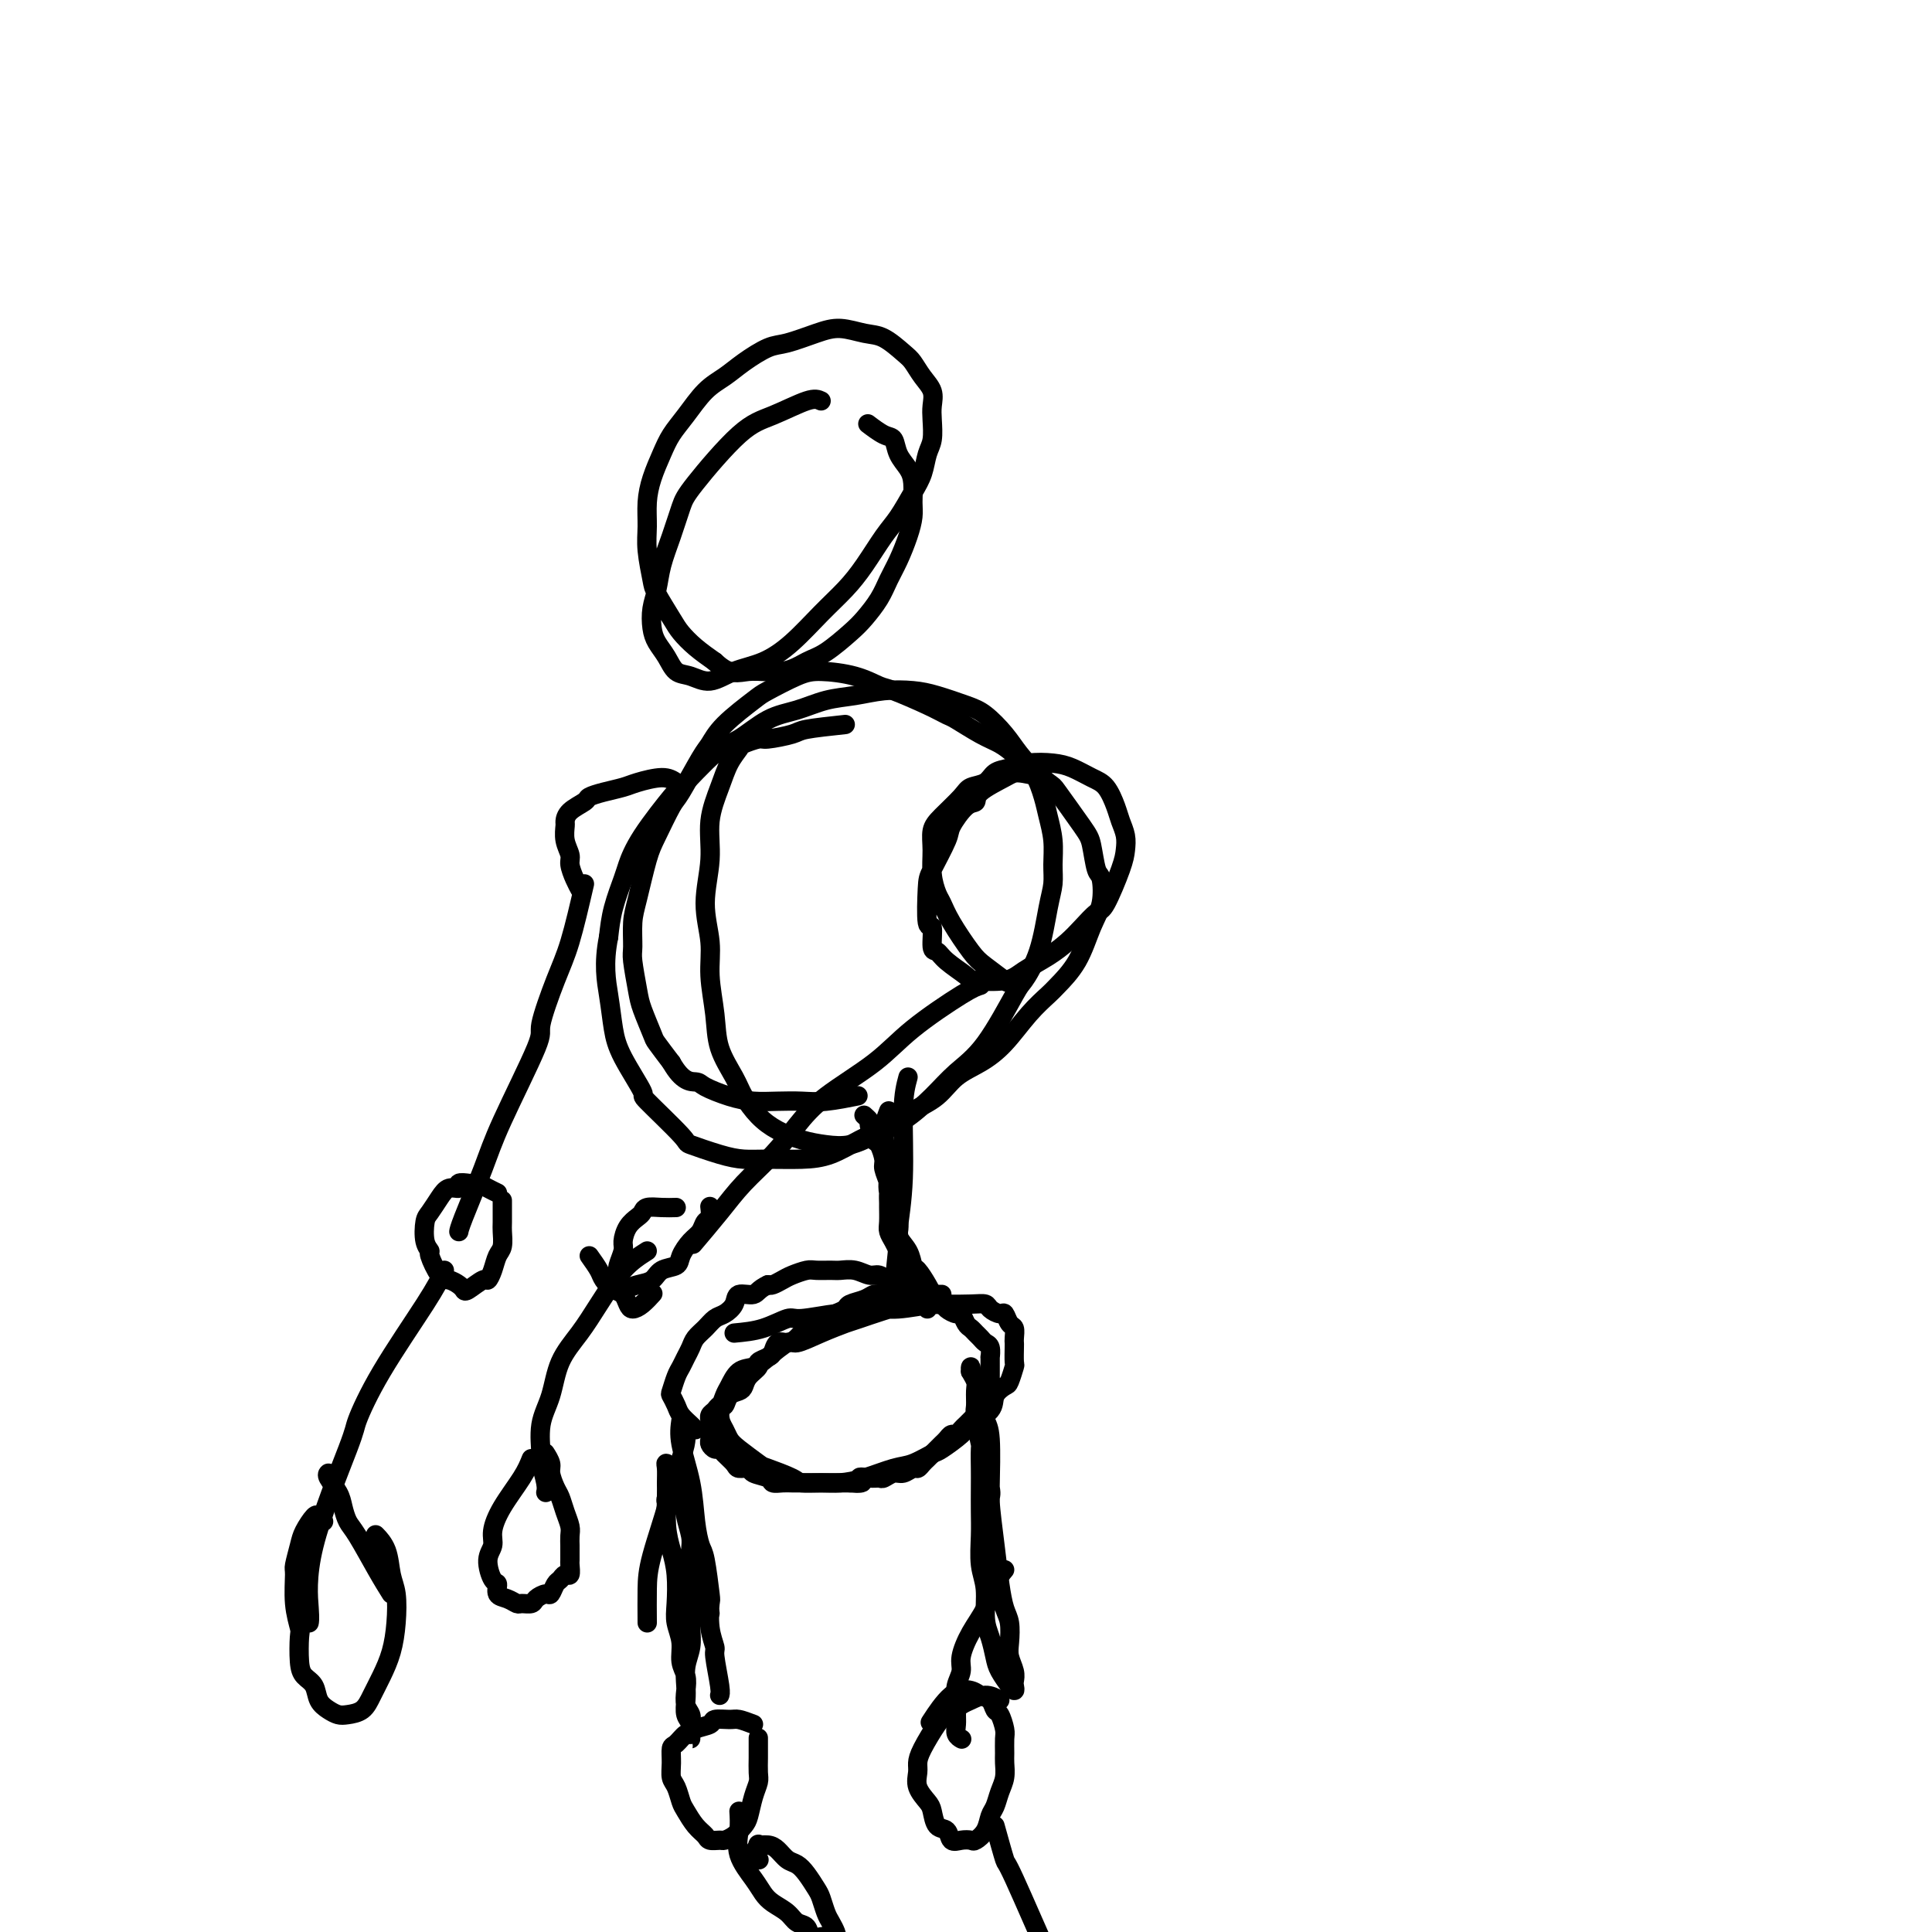 <svg viewBox='0 0 400 400' version='1.1' xmlns='http://www.w3.org/2000/svg' xmlns:xlink='http://www.w3.org/1999/xlink'><g fill='none' stroke='#000000' stroke-width='4' stroke-linecap='round' stroke-linejoin='round'><path d='M175,150c-3.183,0.342 -6.366,0.683 -8,1c-1.634,0.317 -1.718,0.608 -3,1c-1.282,0.392 -3.761,0.883 -5,1c-1.239,0.117 -1.237,-0.141 -2,0c-0.763,0.141 -2.289,0.681 -3,1c-0.711,0.319 -0.606,0.416 -1,1c-0.394,0.584 -1.287,1.654 -2,3c-0.713,1.346 -1.245,2.966 -2,5c-0.755,2.034 -1.734,4.480 -2,7c-0.266,2.520 0.181,5.113 0,8c-0.181,2.887 -0.990,6.069 -1,9c-0.010,2.931 0.778,5.610 1,8c0.222,2.390 -0.121,4.491 0,7c0.121,2.509 0.706,5.427 1,8c0.294,2.573 0.296,4.800 1,7c0.704,2.200 2.109,4.372 3,6c0.891,1.628 1.269,2.713 2,4c0.731,1.287 1.815,2.777 3,4c1.185,1.223 2.472,2.178 4,3c1.528,0.822 3.299,1.509 5,2c1.701,0.491 3.332,0.786 5,1c1.668,0.214 3.372,0.347 5,0c1.628,-0.347 3.182,-1.174 5,-2c1.818,-0.826 3.902,-1.651 6,-3c2.098,-1.349 4.209,-3.223 6,-5c1.791,-1.777 3.260,-3.458 5,-5c1.740,-1.542 3.751,-2.947 6,-6c2.249,-3.053 4.736,-7.755 6,-10c1.264,-2.245 1.305,-2.035 2,-3c0.695,-0.965 2.043,-3.107 3,-6c0.957,-2.893 1.521,-6.539 2,-9c0.479,-2.461 0.872,-3.738 1,-5c0.128,-1.262 -0.009,-2.508 0,-4c0.009,-1.492 0.165,-3.231 0,-5c-0.165,-1.769 -0.651,-3.568 -1,-5c-0.349,-1.432 -0.561,-2.499 -1,-4c-0.439,-1.501 -1.105,-3.438 -2,-5c-0.895,-1.562 -2.020,-2.751 -3,-4c-0.980,-1.249 -1.814,-2.559 -3,-4c-1.186,-1.441 -2.724,-3.014 -4,-4c-1.276,-0.986 -2.289,-1.385 -4,-2c-1.711,-0.615 -4.119,-1.445 -6,-2c-1.881,-0.555 -3.236,-0.836 -5,-1c-1.764,-0.164 -3.936,-0.212 -6,0c-2.064,0.212 -4.019,0.684 -6,1c-1.981,0.316 -3.989,0.478 -6,1c-2.011,0.522 -4.025,1.406 -6,2c-1.975,0.594 -3.911,0.899 -6,2c-2.089,1.101 -4.331,2.999 -6,4c-1.669,1.001 -2.766,1.105 -5,3c-2.234,1.895 -5.606,5.582 -7,7c-1.394,1.418 -0.811,0.566 -2,2c-1.189,1.434 -4.150,5.155 -6,8c-1.850,2.845 -2.589,4.814 -3,6c-0.411,1.186 -0.495,1.589 -1,3c-0.505,1.411 -1.430,3.832 -2,6c-0.570,2.168 -0.785,4.084 -1,6'/><path d='M126,194c-1.129,5.609 -0.453,9.132 0,12c0.453,2.868 0.683,5.080 1,7c0.317,1.920 0.721,3.546 2,6c1.279,2.454 3.433,5.736 4,7c0.567,1.264 -0.453,0.511 1,2c1.453,1.489 5.379,5.222 7,7c1.621,1.778 0.935,1.601 2,2c1.065,0.399 3.879,1.373 6,2c2.121,0.627 3.549,0.905 5,1c1.451,0.095 2.926,0.006 5,0c2.074,-0.006 4.749,0.070 7,0c2.251,-0.070 4.079,-0.286 6,-1c1.921,-0.714 3.933,-1.927 6,-3c2.067,-1.073 4.187,-2.005 6,-3c1.813,-0.995 3.320,-2.052 5,-3c1.680,-0.948 3.533,-1.786 5,-3c1.467,-1.214 2.547,-2.805 4,-4c1.453,-1.195 3.280,-1.995 5,-3c1.720,-1.005 3.335,-2.215 5,-4c1.665,-1.785 3.380,-4.143 5,-6c1.620,-1.857 3.145,-3.212 4,-4c0.855,-0.788 1.039,-1.010 2,-2c0.961,-0.990 2.699,-2.748 4,-5c1.301,-2.252 2.163,-4.998 3,-7c0.837,-2.002 1.647,-3.259 2,-5c0.353,-1.741 0.248,-3.967 0,-5c-0.248,-1.033 -0.639,-0.875 -1,-2c-0.361,-1.125 -0.690,-3.533 -1,-5c-0.310,-1.467 -0.599,-1.993 -2,-4c-1.401,-2.007 -3.913,-5.495 -5,-7c-1.087,-1.505 -0.750,-1.027 -2,-2c-1.250,-0.973 -4.088,-3.398 -6,-5c-1.912,-1.602 -2.899,-2.381 -4,-3c-1.101,-0.619 -2.315,-1.077 -4,-2c-1.685,-0.923 -3.839,-2.312 -5,-3c-1.161,-0.688 -1.329,-0.674 -2,-1c-0.671,-0.326 -1.845,-0.991 -4,-2c-2.155,-1.009 -5.291,-2.360 -7,-3c-1.709,-0.640 -1.992,-0.567 -3,-1c-1.008,-0.433 -2.742,-1.370 -5,-2c-2.258,-0.630 -5.042,-0.952 -7,-1c-1.958,-0.048 -3.092,0.179 -5,1c-1.908,0.821 -4.592,2.235 -6,3c-1.408,0.765 -1.540,0.881 -3,2c-1.460,1.119 -4.249,3.241 -6,5c-1.751,1.759 -2.465,3.156 -3,4c-0.535,0.844 -0.892,1.134 -2,3c-1.108,1.866 -2.969,5.307 -4,7c-1.031,1.693 -1.233,1.637 -2,3c-0.767,1.363 -2.100,4.144 -3,6c-0.900,1.856 -1.366,2.787 -2,5c-0.634,2.213 -1.434,5.709 -2,8c-0.566,2.291 -0.896,3.377 -1,5c-0.104,1.623 0.018,3.783 0,5c-0.018,1.217 -0.175,1.490 0,3c0.175,1.510 0.682,4.258 1,6c0.318,1.742 0.446,2.477 1,4c0.554,1.523 1.534,3.833 2,5c0.466,1.167 0.419,1.191 1,2c0.581,0.809 1.791,2.405 3,4'/><path d='M139,220c2.313,4.122 4.095,3.928 5,4c0.905,0.072 0.934,0.411 2,1c1.066,0.589 3.170,1.427 5,2c1.830,0.573 3.384,0.882 5,1c1.616,0.118 3.292,0.045 5,0c1.708,-0.045 3.447,-0.064 5,0c1.553,0.064 2.918,0.209 5,0c2.082,-0.209 4.881,-0.774 6,-1c1.119,-0.226 0.560,-0.113 0,0'/><path d='M170,83c-0.620,-0.292 -1.240,-0.583 -3,0c-1.760,0.583 -4.659,2.041 -7,3c-2.341,0.959 -4.122,1.420 -7,4c-2.878,2.580 -6.851,7.278 -9,10c-2.149,2.722 -2.474,3.469 -3,5c-0.526,1.531 -1.252,3.845 -2,6c-0.748,2.155 -1.519,4.152 -2,6c-0.481,1.848 -0.673,3.547 -1,5c-0.327,1.453 -0.790,2.659 -1,4c-0.210,1.341 -0.167,2.817 0,4c0.167,1.183 0.459,2.074 1,3c0.541,0.926 1.332,1.888 2,3c0.668,1.112 1.212,2.374 2,3c0.788,0.626 1.819,0.617 3,1c1.181,0.383 2.513,1.160 4,1c1.487,-0.160 3.128,-1.256 5,-2c1.872,-0.744 3.974,-1.137 6,-2c2.026,-0.863 3.978,-2.195 6,-4c2.022,-1.805 4.116,-4.084 6,-6c1.884,-1.916 3.558,-3.468 5,-5c1.442,-1.532 2.652,-3.045 4,-5c1.348,-1.955 2.833,-4.351 4,-6c1.167,-1.649 2.015,-2.551 3,-4c0.985,-1.449 2.106,-3.445 3,-5c0.894,-1.555 1.560,-2.671 2,-4c0.440,-1.329 0.655,-2.873 1,-4c0.345,-1.127 0.819,-1.838 1,-3c0.181,-1.162 0.070,-2.777 0,-4c-0.070,-1.223 -0.100,-2.056 0,-3c0.100,-0.944 0.330,-2.001 0,-3c-0.330,-0.999 -1.220,-1.941 -2,-3c-0.780,-1.059 -1.450,-2.235 -2,-3c-0.550,-0.765 -0.980,-1.117 -2,-2c-1.020,-0.883 -2.629,-2.296 -4,-3c-1.371,-0.704 -2.504,-0.699 -4,-1c-1.496,-0.301 -3.355,-0.909 -5,-1c-1.645,-0.091 -3.076,0.335 -5,1c-1.924,0.665 -4.341,1.569 -6,2c-1.659,0.431 -2.558,0.390 -4,1c-1.442,0.610 -3.426,1.870 -5,3c-1.574,1.130 -2.739,2.128 -4,3c-1.261,0.872 -2.617,1.618 -4,3c-1.383,1.382 -2.791,3.401 -4,5c-1.209,1.599 -2.219,2.780 -3,4c-0.781,1.220 -1.335,2.480 -2,4c-0.665,1.520 -1.443,3.300 -2,5c-0.557,1.700 -0.894,3.320 -1,5c-0.106,1.680 0.020,3.419 0,5c-0.020,1.581 -0.186,3.003 0,5c0.186,1.997 0.723,4.568 1,6c0.277,1.432 0.292,1.723 1,3c0.708,1.277 2.107,3.538 3,5c0.893,1.462 1.279,2.124 2,3c0.721,0.876 1.777,1.964 3,3c1.223,1.036 2.611,2.018 4,3'/><path d='M148,137c3.241,3.055 4.843,2.193 7,2c2.157,-0.193 4.870,0.284 7,0c2.130,-0.284 3.677,-1.328 5,-2c1.323,-0.672 2.423,-0.973 4,-2c1.577,-1.027 3.630,-2.780 5,-4c1.370,-1.220 2.058,-1.908 3,-3c0.942,-1.092 2.137,-2.589 3,-4c0.863,-1.411 1.394,-2.736 2,-4c0.606,-1.264 1.287,-2.467 2,-4c0.713,-1.533 1.457,-3.397 2,-5c0.543,-1.603 0.885,-2.946 1,-4c0.115,-1.054 0.004,-1.820 0,-3c-0.004,-1.180 0.100,-2.773 0,-4c-0.100,-1.227 -0.402,-2.087 -1,-3c-0.598,-0.913 -1.492,-1.877 -2,-3c-0.508,-1.123 -0.631,-2.404 -1,-3c-0.369,-0.596 -0.984,-0.507 -2,-1c-1.016,-0.493 -2.433,-1.570 -3,-2c-0.567,-0.430 -0.283,-0.215 0,0'/><path d='M216,161c-1.920,-0.461 -3.839,-0.922 -5,-1c-1.161,-0.078 -1.562,0.227 -3,1c-1.438,0.773 -3.913,2.013 -5,3c-1.087,0.987 -0.785,1.721 -1,2c-0.215,0.279 -0.947,0.103 -2,1c-1.053,0.897 -2.427,2.865 -3,4c-0.573,1.135 -0.346,1.435 -1,3c-0.654,1.565 -2.190,4.395 -3,6c-0.810,1.605 -0.894,1.984 -1,4c-0.106,2.016 -0.235,5.669 0,7c0.235,1.331 0.834,0.339 1,1c0.166,0.661 -0.101,2.975 0,4c0.101,1.025 0.568,0.759 1,1c0.432,0.241 0.827,0.988 2,2c1.173,1.012 3.125,2.291 4,3c0.875,0.709 0.674,0.850 2,1c1.326,0.150 4.178,0.309 6,0c1.822,-0.309 2.614,-1.085 4,-2c1.386,-0.915 3.367,-1.970 5,-3c1.633,-1.030 2.917,-2.036 4,-3c1.083,-0.964 1.964,-1.885 3,-3c1.036,-1.115 2.226,-2.423 3,-3c0.774,-0.577 1.132,-0.423 2,-2c0.868,-1.577 2.244,-4.885 3,-7c0.756,-2.115 0.891,-3.035 1,-4c0.109,-0.965 0.193,-1.973 0,-3c-0.193,-1.027 -0.663,-2.071 -1,-3c-0.337,-0.929 -0.542,-1.741 -1,-3c-0.458,-1.259 -1.168,-2.965 -2,-4c-0.832,-1.035 -1.787,-1.398 -3,-2c-1.213,-0.602 -2.685,-1.441 -4,-2c-1.315,-0.559 -2.473,-0.836 -4,-1c-1.527,-0.164 -3.425,-0.213 -5,0c-1.575,0.213 -2.829,0.688 -4,1c-1.171,0.312 -2.260,0.461 -3,1c-0.740,0.539 -1.130,1.470 -2,2c-0.870,0.530 -2.219,0.661 -3,1c-0.781,0.339 -0.995,0.887 -2,2c-1.005,1.113 -2.802,2.792 -4,4c-1.198,1.208 -1.796,1.947 -2,3c-0.204,1.053 -0.012,2.421 0,4c0.012,1.579 -0.155,3.368 0,5c0.155,1.632 0.634,3.107 1,4c0.366,0.893 0.621,1.203 1,2c0.379,0.797 0.883,2.081 2,4c1.117,1.919 2.846,4.473 4,6c1.154,1.527 1.734,2.026 3,3c1.266,0.974 3.219,2.421 4,3c0.781,0.579 0.391,0.289 0,0'/><path d='M140,162c-0.767,-0.512 -1.533,-1.024 -3,-1c-1.467,0.024 -3.634,0.583 -5,1c-1.366,0.417 -1.931,0.692 -3,1c-1.069,0.308 -2.640,0.650 -4,1c-1.360,0.350 -2.508,0.708 -3,1c-0.492,0.292 -0.329,0.518 -1,1c-0.671,0.482 -2.176,1.221 -3,2c-0.824,0.779 -0.968,1.597 -1,2c-0.032,0.403 0.047,0.390 0,1c-0.047,0.610 -0.219,1.841 0,3c0.219,1.159 0.829,2.244 1,3c0.171,0.756 -0.099,1.182 0,2c0.099,0.818 0.565,2.028 1,3c0.435,0.972 0.839,1.706 1,2c0.161,0.294 0.081,0.147 0,0'/><path d='M188,223c-0.455,1.673 -0.910,3.345 -1,7c-0.090,3.655 0.186,9.291 0,14c-0.186,4.709 -0.834,8.491 -1,10c-0.166,1.509 0.151,0.745 0,3c-0.151,2.255 -0.772,7.530 -1,10c-0.228,2.470 -0.065,2.134 0,2c0.065,-0.134 0.033,-0.067 0,0'/><path d='M192,271c-0.619,-0.744 -1.237,-1.487 -4,-1c-2.763,0.487 -7.669,2.205 -10,3c-2.331,0.795 -2.087,0.667 -3,1c-0.913,0.333 -2.982,1.126 -5,2c-2.018,0.874 -3.986,1.829 -5,2c-1.014,0.171 -1.073,-0.441 -2,0c-0.927,0.441 -2.720,1.937 -4,3c-1.280,1.063 -2.046,1.695 -3,2c-0.954,0.305 -2.095,0.284 -3,1c-0.905,0.716 -1.574,2.170 -2,3c-0.426,0.830 -0.608,1.036 -1,2c-0.392,0.964 -0.995,2.686 -1,4c-0.005,1.314 0.586,2.221 1,3c0.414,0.779 0.650,1.431 1,2c0.350,0.569 0.812,1.056 2,2c1.188,0.944 3.101,2.344 4,3c0.899,0.656 0.785,0.569 2,1c1.215,0.431 3.761,1.382 5,2c1.239,0.618 1.171,0.905 2,1c0.829,0.095 2.555,-0.001 4,0c1.445,0.001 2.608,0.098 4,0c1.392,-0.098 3.014,-0.392 5,-1c1.986,-0.608 4.336,-1.532 6,-2c1.664,-0.468 2.642,-0.481 4,-1c1.358,-0.519 3.096,-1.545 4,-2c0.904,-0.455 0.972,-0.338 2,-1c1.028,-0.662 3.014,-2.104 4,-3c0.986,-0.896 0.971,-1.246 2,-2c1.029,-0.754 3.103,-1.912 4,-3c0.897,-1.088 0.619,-2.107 1,-3c0.381,-0.893 1.423,-1.661 2,-2c0.577,-0.339 0.691,-0.248 1,-1c0.309,-0.752 0.815,-2.347 1,-3c0.185,-0.653 0.050,-0.364 0,-1c-0.050,-0.636 -0.016,-2.196 0,-3c0.016,-0.804 0.015,-0.850 0,-1c-0.015,-0.150 -0.044,-0.404 0,-1c0.044,-0.596 0.163,-1.536 0,-2c-0.163,-0.464 -0.606,-0.454 -1,-1c-0.394,-0.546 -0.739,-1.649 -1,-2c-0.261,-0.351 -0.437,0.050 -1,0c-0.563,-0.050 -1.511,-0.550 -2,-1c-0.489,-0.450 -0.518,-0.848 -1,-1c-0.482,-0.152 -1.418,-0.056 -3,0c-1.582,0.056 -3.811,0.072 -5,0c-1.189,-0.072 -1.339,-0.231 -3,0c-1.661,0.231 -4.834,0.851 -7,1c-2.166,0.149 -3.327,-0.172 -5,0c-1.673,0.172 -3.860,0.837 -5,1c-1.140,0.163 -1.234,-0.177 -3,0c-1.766,0.177 -5.205,0.872 -7,1c-1.795,0.128 -1.945,-0.312 -3,0c-1.055,0.312 -3.016,1.375 -5,2c-1.984,0.625 -3.992,0.813 -6,1'/><path d='M195,268c-2.214,-0.000 -4.428,-0.001 -6,0c-1.572,0.001 -2.503,0.003 -3,0c-0.497,-0.003 -0.561,-0.012 -1,0c-0.439,0.012 -1.255,0.045 -2,0c-0.745,-0.045 -1.421,-0.167 -2,0c-0.579,0.167 -1.061,0.622 -2,1c-0.939,0.378 -2.334,0.679 -3,1c-0.666,0.321 -0.601,0.662 -1,1c-0.399,0.338 -1.262,0.671 -2,1c-0.738,0.329 -1.352,0.653 -2,1c-0.648,0.347 -1.329,0.718 -2,1c-0.671,0.282 -1.332,0.475 -2,1c-0.668,0.525 -1.343,1.383 -2,2c-0.657,0.617 -1.294,0.991 -2,1c-0.706,0.009 -1.480,-0.349 -2,0c-0.520,0.349 -0.787,1.406 -1,2c-0.213,0.594 -0.372,0.726 -1,1c-0.628,0.274 -1.725,0.690 -2,1c-0.275,0.310 0.273,0.516 0,1c-0.273,0.484 -1.369,1.248 -2,2c-0.631,0.752 -0.799,1.493 -1,2c-0.201,0.507 -0.435,0.780 -1,1c-0.565,0.220 -1.462,0.387 -2,1c-0.538,0.613 -0.719,1.671 -1,2c-0.281,0.329 -0.664,-0.070 -1,0c-0.336,0.070 -0.626,0.610 -1,1c-0.374,0.390 -0.832,0.629 -1,1c-0.168,0.371 -0.045,0.873 0,1c0.045,0.127 0.012,-0.121 0,0c-0.012,0.121 -0.004,0.609 0,1c0.004,0.391 0.004,0.683 0,1c-0.004,0.317 -0.012,0.659 0,1c0.012,0.341 0.044,0.682 0,1c-0.044,0.318 -0.162,0.614 0,1c0.162,0.386 0.606,0.864 1,1c0.394,0.136 0.740,-0.069 1,0c0.260,0.069 0.435,0.414 1,1c0.565,0.586 1.521,1.414 2,2c0.479,0.586 0.481,0.931 1,1c0.519,0.069 1.557,-0.139 2,0c0.443,0.139 0.293,0.626 1,1c0.707,0.374 2.272,0.636 3,1c0.728,0.364 0.618,0.830 1,1c0.382,0.170 1.257,0.046 2,0c0.743,-0.046 1.354,-0.012 2,0c0.646,0.012 1.328,0.003 2,0c0.672,-0.003 1.335,-0.001 2,0c0.665,0.001 1.333,0.000 2,0c0.667,-0.000 1.333,-0.000 2,0c0.667,0.000 1.333,0.000 2,0c0.667,-0.000 1.333,-0.000 2,0'/><path d='M176,307c4.074,0.391 2.261,-0.631 2,-1c-0.261,-0.369 1.032,-0.084 2,0c0.968,0.084 1.611,-0.034 2,0c0.389,0.034 0.524,0.220 1,0c0.476,-0.220 1.293,-0.847 2,-1c0.707,-0.153 1.303,0.166 2,0c0.697,-0.166 1.496,-0.818 2,-1c0.504,-0.182 0.712,0.106 1,0c0.288,-0.106 0.654,-0.606 1,-1c0.346,-0.394 0.670,-0.683 1,-1c0.330,-0.317 0.666,-0.663 1,-1c0.334,-0.337 0.667,-0.664 1,-1c0.333,-0.336 0.667,-0.682 1,-1c0.333,-0.318 0.667,-0.610 1,-1c0.333,-0.390 0.667,-0.878 1,-1c0.333,-0.122 0.667,0.122 1,0c0.333,-0.122 0.666,-0.610 1,-1c0.334,-0.390 0.668,-0.682 1,-1c0.332,-0.318 0.662,-0.663 1,-1c0.338,-0.337 0.683,-0.667 1,-1c0.317,-0.333 0.607,-0.667 1,-1c0.393,-0.333 0.890,-0.663 1,-1c0.110,-0.337 -0.167,-0.682 0,-1c0.167,-0.318 0.777,-0.610 1,-1c0.223,-0.390 0.060,-0.878 0,-1c-0.060,-0.122 -0.016,0.122 0,0c0.016,-0.122 0.004,-0.609 0,-1c-0.004,-0.391 -0.001,-0.687 0,-1c0.001,-0.313 0.000,-0.642 0,-1c-0.000,-0.358 0.001,-0.744 0,-1c-0.001,-0.256 -0.003,-0.383 0,-1c0.003,-0.617 0.012,-1.723 0,-2c-0.012,-0.277 -0.045,0.277 0,0c0.045,-0.277 0.167,-1.384 0,-2c-0.167,-0.616 -0.622,-0.741 -1,-1c-0.378,-0.259 -0.679,-0.651 -1,-1c-0.321,-0.349 -0.662,-0.653 -1,-1c-0.338,-0.347 -0.672,-0.737 -1,-1c-0.328,-0.263 -0.650,-0.399 -1,-1c-0.350,-0.601 -0.728,-1.667 -1,-2c-0.272,-0.333 -0.439,0.065 -1,0c-0.561,-0.065 -1.515,-0.595 -2,-1c-0.485,-0.405 -0.500,-0.686 -1,-1c-0.500,-0.314 -1.485,-0.663 -2,-1c-0.515,-0.337 -0.561,-0.664 -1,-1c-0.439,-0.336 -1.273,-0.683 -2,-1c-0.727,-0.317 -1.349,-0.606 -2,-1c-0.651,-0.394 -1.332,-0.894 -2,-1c-0.668,-0.106 -1.324,0.182 -2,0c-0.676,-0.182 -1.373,-0.833 -2,-1c-0.627,-0.167 -1.183,0.152 -2,0c-0.817,-0.152 -1.894,-0.774 -3,-1c-1.106,-0.226 -2.239,-0.058 -3,0c-0.761,0.058 -1.148,0.004 -2,0c-0.852,-0.004 -2.168,0.041 -3,0c-0.832,-0.041 -1.179,-0.168 -2,0c-0.821,0.168 -2.117,0.633 -3,1c-0.883,0.367 -1.353,0.637 -2,1c-0.647,0.363 -1.471,0.818 -2,1c-0.529,0.182 -0.765,0.091 -1,0'/><path d='M159,266c-2.054,0.942 -2.188,1.796 -3,2c-0.812,0.204 -2.300,-0.241 -3,0c-0.700,0.241 -0.611,1.167 -1,2c-0.389,0.833 -1.256,1.574 -2,2c-0.744,0.426 -1.365,0.537 -2,1c-0.635,0.463 -1.283,1.279 -2,2c-0.717,0.721 -1.501,1.347 -2,2c-0.499,0.653 -0.712,1.335 -1,2c-0.288,0.665 -0.653,1.315 -1,2c-0.347,0.685 -0.678,1.405 -1,2c-0.322,0.595 -0.634,1.065 -1,2c-0.366,0.935 -0.785,2.334 -1,3c-0.215,0.666 -0.226,0.599 0,1c0.226,0.401 0.688,1.270 1,2c0.312,0.730 0.476,1.319 1,2c0.524,0.681 1.410,1.453 2,2c0.590,0.547 0.883,0.871 1,1c0.117,0.129 0.059,0.065 0,0'/><path d='M184,230c-0.553,1.429 -1.106,2.857 -1,5c0.106,2.143 0.872,4.999 1,7c0.128,2.001 -0.383,3.146 0,5c0.383,1.854 1.660,4.417 2,6c0.340,1.583 -0.256,2.185 0,3c0.256,0.815 1.365,1.844 2,3c0.635,1.156 0.796,2.438 1,3c0.204,0.562 0.451,0.402 1,1c0.549,0.598 1.401,1.954 2,3c0.599,1.046 0.946,1.783 1,2c0.054,0.217 -0.185,-0.085 0,0c0.185,0.085 0.793,0.556 1,1c0.207,0.444 0.014,0.862 0,1c-0.014,0.138 0.151,-0.004 0,0c-0.151,0.004 -0.618,0.153 -1,0c-0.382,-0.153 -0.680,-0.607 -1,-1c-0.320,-0.393 -0.663,-0.724 -1,-1c-0.337,-0.276 -0.668,-0.497 -1,-1c-0.332,-0.503 -0.666,-1.289 -1,-2c-0.334,-0.711 -0.668,-1.345 -1,-2c-0.332,-0.655 -0.663,-1.329 -1,-2c-0.337,-0.671 -0.679,-1.339 -1,-2c-0.321,-0.661 -0.622,-1.314 -1,-2c-0.378,-0.686 -0.834,-1.406 -1,-2c-0.166,-0.594 -0.044,-1.064 0,-2c0.044,-0.936 0.008,-2.338 0,-3c-0.008,-0.662 0.013,-0.585 0,-1c-0.013,-0.415 -0.059,-1.324 0,-2c0.059,-0.676 0.223,-1.121 0,-2c-0.223,-0.879 -0.834,-2.194 -1,-3c-0.166,-0.806 0.114,-1.105 0,-2c-0.114,-0.895 -0.623,-2.387 -1,-3c-0.377,-0.613 -0.623,-0.347 -1,-1c-0.377,-0.653 -0.885,-2.227 -1,-3c-0.115,-0.773 0.161,-0.747 0,-1c-0.161,-0.253 -0.760,-0.787 -1,-1c-0.240,-0.213 -0.120,-0.107 0,0'/><path d='M202,294c0.190,1.127 0.380,2.253 1,5c0.620,2.747 1.672,7.113 2,9c0.328,1.887 -0.066,1.294 0,3c0.066,1.706 0.592,5.710 1,9c0.408,3.290 0.697,5.867 1,8c0.303,2.133 0.621,3.821 1,5c0.379,1.179 0.820,1.850 1,3c0.180,1.150 0.101,2.780 0,4c-0.101,1.220 -0.222,2.030 0,3c0.222,0.970 0.788,2.099 1,3c0.212,0.901 0.070,1.575 0,2c-0.070,0.425 -0.070,0.600 0,1c0.070,0.400 0.208,1.026 0,1c-0.208,-0.026 -0.763,-0.705 -1,-1c-0.237,-0.295 -0.157,-0.207 0,0c0.157,0.207 0.392,0.533 0,0c-0.392,-0.533 -1.410,-1.923 -2,-3c-0.590,-1.077 -0.750,-1.840 -1,-3c-0.250,-1.160 -0.589,-2.718 -1,-4c-0.411,-1.282 -0.895,-2.288 -1,-4c-0.105,-1.712 0.168,-4.131 0,-6c-0.168,-1.869 -0.777,-3.188 -1,-5c-0.223,-1.812 -0.060,-4.117 0,-6c0.060,-1.883 0.017,-3.346 0,-5c-0.017,-1.654 -0.008,-3.501 0,-5c0.008,-1.499 0.016,-2.652 0,-4c-0.016,-1.348 -0.057,-2.893 0,-4c0.057,-1.107 0.212,-1.776 0,-3c-0.212,-1.224 -0.793,-3.001 -1,-4c-0.207,-0.999 -0.042,-1.219 0,-2c0.042,-0.781 -0.041,-2.123 0,-3c0.041,-0.877 0.206,-1.290 0,-2c-0.206,-0.710 -0.784,-1.716 -1,-2c-0.216,-0.284 -0.069,0.156 0,0c0.069,-0.156 0.060,-0.908 0,-1c-0.060,-0.092 -0.170,0.475 0,1c0.170,0.525 0.620,1.007 1,2c0.380,0.993 0.690,2.498 1,4c0.310,1.502 0.619,3.002 1,4c0.381,0.998 0.834,1.494 1,4c0.166,2.506 0.044,7.022 0,9c-0.044,1.978 -0.012,1.417 0,2c0.012,0.583 0.003,2.309 0,3c-0.003,0.691 -0.002,0.345 0,0'/><path d='M208,325c-0.693,0.818 -1.386,1.636 -2,3c-0.614,1.364 -1.149,3.275 -2,5c-0.851,1.725 -2.018,3.266 -3,5c-0.982,1.734 -1.780,3.662 -2,5c-0.220,1.338 0.137,2.088 0,3c-0.137,0.912 -0.770,1.988 -1,3c-0.230,1.012 -0.058,1.959 0,3c0.058,1.041 0.002,2.174 0,3c-0.002,0.826 0.051,1.345 0,2c-0.051,0.655 -0.206,1.446 0,2c0.206,0.554 0.773,0.873 1,1c0.227,0.127 0.113,0.064 0,0'/><path d='M207,352c-0.967,-0.520 -1.935,-1.040 -3,-1c-1.065,0.040 -2.229,0.640 -3,1c-0.771,0.360 -1.149,0.481 -2,1c-0.851,0.519 -2.175,1.437 -3,2c-0.825,0.563 -1.151,0.772 -2,2c-0.849,1.228 -2.221,3.474 -3,5c-0.779,1.526 -0.966,2.333 -1,3c-0.034,0.667 0.084,1.195 0,2c-0.084,0.805 -0.369,1.888 0,3c0.369,1.112 1.394,2.253 2,3c0.606,0.747 0.795,1.100 1,2c0.205,0.900 0.426,2.346 1,3c0.574,0.654 1.501,0.516 2,1c0.499,0.484 0.571,1.589 1,2c0.429,0.411 1.214,0.128 2,0c0.786,-0.128 1.573,-0.102 2,0c0.427,0.102 0.495,0.281 1,0c0.505,-0.281 1.445,-1.023 2,-2c0.555,-0.977 0.723,-2.191 1,-3c0.277,-0.809 0.663,-1.213 1,-2c0.337,-0.787 0.626,-1.958 1,-3c0.374,-1.042 0.833,-1.954 1,-3c0.167,-1.046 0.042,-2.224 0,-3c-0.042,-0.776 -0.000,-1.148 0,-2c0.000,-0.852 -0.040,-2.182 0,-3c0.040,-0.818 0.162,-1.122 0,-2c-0.162,-0.878 -0.608,-2.330 -1,-3c-0.392,-0.670 -0.729,-0.559 -1,-1c-0.271,-0.441 -0.476,-1.434 -1,-2c-0.524,-0.566 -1.367,-0.704 -2,-1c-0.633,-0.296 -1.056,-0.749 -2,-1c-0.944,-0.251 -2.408,-0.298 -4,1c-1.592,1.298 -3.312,3.942 -4,5c-0.688,1.058 -0.344,0.529 0,0'/><path d='M206,378c0.838,3.007 1.675,6.014 2,7c0.325,0.986 0.137,-0.050 2,4c1.863,4.050 5.778,13.188 8,18c2.222,4.812 2.750,5.300 3,6c0.250,0.700 0.221,1.611 1,3c0.779,1.389 2.365,3.254 3,4c0.635,0.746 0.317,0.373 0,0'/><path d='M141,294c-0.203,1.412 -0.405,2.824 0,5c0.405,2.176 1.419,5.116 2,8c0.581,2.884 0.730,5.711 1,8c0.270,2.289 0.660,4.040 1,5c0.340,0.960 0.631,1.130 1,3c0.369,1.870 0.816,5.442 1,7c0.184,1.558 0.106,1.104 0,2c-0.106,0.896 -0.239,3.144 0,5c0.239,1.856 0.848,3.321 1,4c0.152,0.679 -0.155,0.574 0,2c0.155,1.426 0.773,4.384 1,6c0.227,1.616 0.065,1.890 0,2c-0.065,0.110 -0.032,0.055 0,0'/><path d='M156,357c-1.130,-0.429 -2.261,-0.859 -3,-1c-0.739,-0.141 -1.087,0.005 -2,0c-0.913,-0.005 -2.390,-0.161 -3,0c-0.610,0.161 -0.352,0.639 -1,1c-0.648,0.361 -2.202,0.606 -3,1c-0.798,0.394 -0.841,0.937 -1,1c-0.159,0.063 -0.436,-0.355 -1,0c-0.564,0.355 -1.416,1.483 -2,2c-0.584,0.517 -0.899,0.422 -1,1c-0.101,0.578 0.014,1.831 0,3c-0.014,1.169 -0.156,2.256 0,3c0.156,0.744 0.609,1.144 1,2c0.391,0.856 0.720,2.166 1,3c0.280,0.834 0.513,1.190 1,2c0.487,0.810 1.229,2.074 2,3c0.771,0.926 1.571,1.514 2,2c0.429,0.486 0.486,0.870 1,1c0.514,0.130 1.486,0.006 2,0c0.514,-0.006 0.571,0.105 1,0c0.429,-0.105 1.229,-0.427 2,-1c0.771,-0.573 1.513,-1.398 2,-2c0.487,-0.602 0.719,-0.980 1,-2c0.281,-1.020 0.611,-2.681 1,-4c0.389,-1.319 0.836,-2.294 1,-3c0.164,-0.706 0.044,-1.142 0,-2c-0.044,-0.858 -0.012,-2.137 0,-3c0.012,-0.863 0.003,-1.309 0,-2c-0.003,-0.691 -0.001,-1.626 0,-2c0.001,-0.374 0.000,-0.187 0,0'/><path d='M153,375c0.078,1.255 0.155,2.510 0,4c-0.155,1.490 -0.543,3.214 0,5c0.543,1.786 2.018,3.634 3,5c0.982,1.366 1.471,2.248 2,3c0.529,0.752 1.096,1.372 2,2c0.904,0.628 2.144,1.265 3,2c0.856,0.735 1.329,1.570 2,2c0.671,0.430 1.542,0.455 2,1c0.458,0.545 0.505,1.611 1,2c0.495,0.389 1.440,0.102 2,0c0.560,-0.102 0.736,-0.020 1,0c0.264,0.020 0.618,-0.024 1,0c0.382,0.024 0.793,0.116 1,0c0.207,-0.116 0.211,-0.439 0,-1c-0.211,-0.561 -0.637,-1.361 -1,-2c-0.363,-0.639 -0.664,-1.117 -1,-2c-0.336,-0.883 -0.709,-2.172 -1,-3c-0.291,-0.828 -0.501,-1.195 -1,-2c-0.499,-0.805 -1.288,-2.048 -2,-3c-0.712,-0.952 -1.347,-1.614 -2,-2c-0.653,-0.386 -1.322,-0.498 -2,-1c-0.678,-0.502 -1.363,-1.396 -2,-2c-0.637,-0.604 -1.225,-0.918 -2,-1c-0.775,-0.082 -1.738,0.069 -2,0c-0.262,-0.069 0.177,-0.359 0,0c-0.177,0.359 -0.971,1.366 -1,2c-0.029,0.634 0.706,0.895 1,1c0.294,0.105 0.147,0.052 0,0'/><path d='M147,334c-0.341,-1.521 -0.682,-3.041 -1,-5c-0.318,-1.959 -0.614,-4.356 -1,-6c-0.386,-1.644 -0.864,-2.534 -1,-3c-0.136,-0.466 0.070,-0.509 0,-1c-0.070,-0.491 -0.415,-1.431 -1,-3c-0.585,-1.569 -1.410,-3.768 -2,-5c-0.590,-1.232 -0.947,-1.497 -1,-2c-0.053,-0.503 0.196,-1.244 0,-2c-0.196,-0.756 -0.837,-1.528 -1,-2c-0.163,-0.472 0.153,-0.646 0,-1c-0.153,-0.354 -0.774,-0.889 -1,-1c-0.226,-0.111 -0.058,0.202 0,1c0.058,0.798 0.005,2.080 0,3c-0.005,0.920 0.037,1.478 0,3c-0.037,1.522 -0.155,4.010 0,6c0.155,1.990 0.581,3.483 1,5c0.419,1.517 0.829,3.056 1,5c0.171,1.944 0.102,4.291 0,6c-0.102,1.709 -0.237,2.778 0,4c0.237,1.222 0.847,2.596 1,4c0.153,1.404 -0.151,2.837 0,4c0.151,1.163 0.759,2.054 1,3c0.241,0.946 0.117,1.946 0,3c-0.117,1.054 -0.228,2.162 0,3c0.228,0.838 0.793,1.406 1,2c0.207,0.594 0.056,1.213 0,2c-0.056,0.787 -0.015,1.743 0,2c0.015,0.257 0.005,-0.186 0,0c-0.005,0.186 -0.005,1.001 0,1c0.005,-0.001 0.015,-0.818 0,-1c-0.015,-0.182 -0.056,0.273 0,0c0.056,-0.273 0.210,-1.272 0,-2c-0.210,-0.728 -0.785,-1.184 -1,-2c-0.215,-0.816 -0.072,-1.992 0,-3c0.072,-1.008 0.072,-1.847 0,-3c-0.072,-1.153 -0.215,-2.618 0,-4c0.215,-1.382 0.790,-2.679 1,-4c0.210,-1.321 0.056,-2.664 0,-4c-0.056,-1.336 -0.014,-2.663 0,-4c0.014,-1.337 -0.000,-2.684 0,-4c0.000,-1.316 0.015,-2.603 0,-4c-0.015,-1.397 -0.059,-2.906 0,-4c0.059,-1.094 0.222,-1.773 0,-3c-0.222,-1.227 -0.830,-3.002 -1,-4c-0.170,-0.998 0.098,-1.221 0,-2c-0.098,-0.779 -0.562,-2.116 -1,-3c-0.438,-0.884 -0.849,-1.315 -1,-2c-0.151,-0.685 -0.043,-1.624 0,-2c0.043,-0.376 0.022,-0.188 0,0'/><path d='M134,336c-0.016,-2.468 -0.033,-4.936 0,-7c0.033,-2.064 0.114,-3.723 1,-7c0.886,-3.277 2.577,-8.171 3,-10c0.423,-1.829 -0.423,-0.593 0,-2c0.423,-1.407 2.114,-5.456 3,-8c0.886,-2.544 0.967,-3.584 1,-4c0.033,-0.416 0.016,-0.208 0,0'/><path d='M121,183c-1.025,4.427 -2.049,8.853 -3,12c-0.951,3.147 -1.828,5.014 -3,8c-1.172,2.986 -2.640,7.090 -3,9c-0.360,1.910 0.387,1.626 -1,5c-1.387,3.374 -4.908,10.407 -7,15c-2.092,4.593 -2.757,6.747 -4,10c-1.243,3.253 -3.065,7.607 -4,10c-0.935,2.393 -0.981,2.827 -1,3c-0.019,0.173 -0.009,0.087 0,0'/><path d='M103,247c-0.646,-0.310 -1.291,-0.620 -2,-1c-0.709,-0.380 -1.481,-0.830 -2,-1c-0.519,-0.170 -0.786,-0.061 -1,0c-0.214,0.061 -0.375,0.074 -1,0c-0.625,-0.074 -1.715,-0.234 -2,0c-0.285,0.234 0.236,0.862 0,1c-0.236,0.138 -1.227,-0.213 -2,0c-0.773,0.213 -1.327,0.989 -2,2c-0.673,1.011 -1.464,2.257 -2,3c-0.536,0.743 -0.817,0.984 -1,2c-0.183,1.016 -0.268,2.807 0,4c0.268,1.193 0.887,1.787 1,2c0.113,0.213 -0.282,0.046 0,1c0.282,0.954 1.239,3.028 2,4c0.761,0.972 1.325,0.841 2,1c0.675,0.159 1.462,0.608 2,1c0.538,0.392 0.827,0.727 1,1c0.173,0.273 0.231,0.484 1,0c0.769,-0.484 2.248,-1.661 3,-2c0.752,-0.339 0.776,0.162 1,0c0.224,-0.162 0.649,-0.985 1,-2c0.351,-1.015 0.630,-2.220 1,-3c0.370,-0.780 0.831,-1.134 1,-2c0.169,-0.866 0.045,-2.242 0,-3c-0.045,-0.758 -0.012,-0.896 0,-2c0.012,-1.104 0.003,-3.172 0,-4c-0.003,-0.828 -0.002,-0.414 0,0'/><path d='M92,263c-0.821,1.664 -1.643,3.328 -4,7c-2.357,3.672 -6.250,9.351 -9,14c-2.750,4.649 -4.359,8.269 -5,10c-0.641,1.731 -0.315,1.574 -2,6c-1.685,4.426 -5.379,13.434 -7,20c-1.621,6.566 -1.167,10.691 -1,13c0.167,2.309 0.048,2.803 0,3c-0.048,0.197 -0.024,0.099 0,0'/><path d='M67,315c-0.364,-0.348 -0.728,-0.695 -1,-1c-0.272,-0.305 -0.451,-0.566 -1,0c-0.549,0.566 -1.469,1.959 -2,3c-0.531,1.041 -0.675,1.729 -1,3c-0.325,1.271 -0.833,3.125 -1,4c-0.167,0.875 0.007,0.773 0,2c-0.007,1.227 -0.196,3.785 0,6c0.196,2.215 0.778,4.087 1,5c0.222,0.913 0.086,0.867 0,2c-0.086,1.133 -0.122,3.445 0,5c0.122,1.555 0.403,2.354 1,3c0.597,0.646 1.510,1.140 2,2c0.490,0.860 0.558,2.085 1,3c0.442,0.915 1.259,1.519 2,2c0.741,0.481 1.406,0.839 2,1c0.594,0.161 1.118,0.124 2,0c0.882,-0.124 2.121,-0.334 3,-1c0.879,-0.666 1.399,-1.788 2,-3c0.601,-1.212 1.282,-2.514 2,-4c0.718,-1.486 1.473,-3.156 2,-5c0.527,-1.844 0.827,-3.860 1,-6c0.173,-2.140 0.218,-4.402 0,-6c-0.218,-1.598 -0.697,-2.531 -1,-4c-0.303,-1.469 -0.428,-3.472 -1,-5c-0.572,-1.528 -1.592,-2.579 -2,-3c-0.408,-0.421 -0.204,-0.210 0,0'/><path d='M81,330c-0.869,-1.392 -1.737,-2.784 -3,-5c-1.263,-2.216 -2.920,-5.255 -4,-7c-1.080,-1.745 -1.582,-2.194 -2,-3c-0.418,-0.806 -0.753,-1.967 -1,-3c-0.247,-1.033 -0.406,-1.937 -1,-3c-0.594,-1.063 -1.621,-2.286 -2,-3c-0.379,-0.714 -0.108,-0.918 0,-1c0.108,-0.082 0.054,-0.041 0,0'/><path d='M203,204c-0.730,0.218 -1.461,0.437 -4,2c-2.539,1.563 -6.887,4.471 -10,7c-3.113,2.529 -4.993,4.678 -8,7c-3.007,2.322 -7.142,4.817 -10,7c-2.858,2.183 -4.441,4.053 -6,6c-1.559,1.947 -3.095,3.969 -5,6c-1.905,2.031 -4.181,4.070 -6,6c-1.819,1.930 -3.182,3.750 -5,6c-1.818,2.250 -4.091,4.928 -5,6c-0.909,1.072 -0.455,0.536 0,0'/><path d='M140,250c-0.954,0.025 -1.908,0.050 -3,0c-1.092,-0.050 -2.321,-0.175 -3,0c-0.679,0.175 -0.808,0.651 -1,1c-0.192,0.349 -0.448,0.573 -1,1c-0.552,0.427 -1.402,1.058 -2,2c-0.598,0.942 -0.946,2.197 -1,3c-0.054,0.803 0.185,1.156 0,2c-0.185,0.844 -0.792,2.180 -1,3c-0.208,0.820 -0.015,1.124 0,2c0.015,0.876 -0.148,2.324 0,3c0.148,0.676 0.607,0.580 1,1c0.393,0.420 0.718,1.356 1,2c0.282,0.644 0.519,0.997 1,1c0.481,0.003 1.206,-0.345 2,-1c0.794,-0.655 1.655,-1.616 2,-2c0.345,-0.384 0.172,-0.192 0,0'/><path d='M122,260c0.781,1.100 1.563,2.201 2,3c0.437,0.799 0.530,1.298 1,2c0.470,0.702 1.318,1.607 2,2c0.682,0.393 1.199,0.275 2,0c0.801,-0.275 1.888,-0.705 3,-1c1.112,-0.295 2.251,-0.453 3,-1c0.749,-0.547 1.107,-1.483 2,-2c0.893,-0.517 2.319,-0.615 3,-1c0.681,-0.385 0.617,-1.058 1,-2c0.383,-0.942 1.213,-2.155 2,-3c0.787,-0.845 1.531,-1.323 2,-2c0.469,-0.677 0.662,-1.553 1,-2c0.338,-0.447 0.822,-0.467 1,-1c0.178,-0.533 0.051,-1.581 0,-2c-0.051,-0.419 -0.025,-0.210 0,0'/><path d='M134,259c-1.639,1.044 -3.278,2.088 -5,4c-1.722,1.912 -3.527,4.694 -5,7c-1.473,2.306 -2.615,4.138 -4,6c-1.385,1.862 -3.013,3.753 -4,6c-0.987,2.247 -1.332,4.850 -2,7c-0.668,2.150 -1.657,3.848 -2,6c-0.343,2.152 -0.039,4.759 0,6c0.039,1.241 -0.185,1.116 0,2c0.185,0.884 0.781,2.776 1,4c0.219,1.224 0.063,1.778 0,2c-0.063,0.222 -0.031,0.111 0,0'/><path d='M110,302c-0.456,1.143 -0.911,2.285 -2,4c-1.089,1.715 -2.811,4.001 -4,6c-1.189,1.999 -1.845,3.711 -2,5c-0.155,1.289 0.192,2.156 0,3c-0.192,0.844 -0.921,1.665 -1,3c-0.079,1.335 0.494,3.185 1,4c0.506,0.815 0.947,0.596 1,1c0.053,0.404 -0.280,1.429 0,2c0.280,0.571 1.173,0.686 2,1c0.827,0.314 1.587,0.826 2,1c0.413,0.174 0.478,0.010 1,0c0.522,-0.010 1.502,0.134 2,0c0.498,-0.134 0.515,-0.546 1,-1c0.485,-0.454 1.439,-0.949 2,-1c0.561,-0.051 0.728,0.342 1,0c0.272,-0.342 0.647,-1.419 1,-2c0.353,-0.581 0.683,-0.665 1,-1c0.317,-0.335 0.621,-0.920 1,-1c0.379,-0.080 0.834,0.344 1,0c0.166,-0.344 0.044,-1.457 0,-2c-0.044,-0.543 -0.011,-0.515 0,-1c0.011,-0.485 0.000,-1.484 0,-2c-0.000,-0.516 0.011,-0.551 0,-1c-0.011,-0.449 -0.044,-1.312 0,-2c0.044,-0.688 0.165,-1.199 0,-2c-0.165,-0.801 -0.618,-1.891 -1,-3c-0.382,-1.109 -0.695,-2.238 -1,-3c-0.305,-0.762 -0.604,-1.157 -1,-2c-0.396,-0.843 -0.890,-2.133 -1,-3c-0.110,-0.867 0.163,-1.310 0,-2c-0.163,-0.690 -0.761,-1.626 -1,-2c-0.239,-0.374 -0.120,-0.187 0,0'/></g>
</svg>